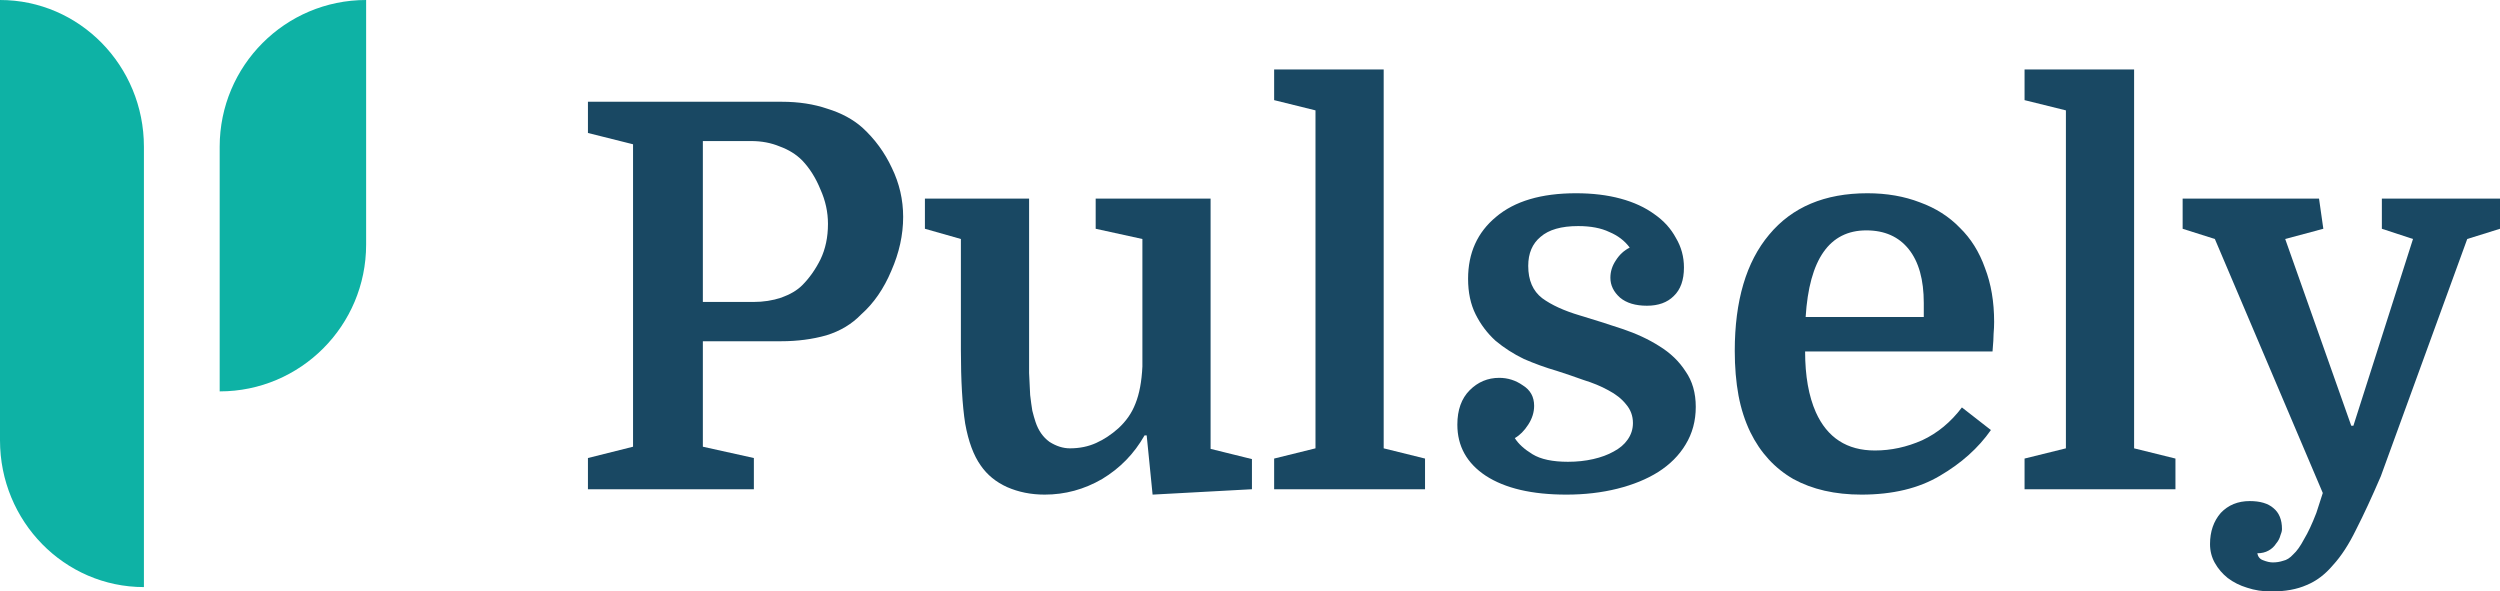 <svg width="317" height="75" viewBox="0 0 317 75" fill="none" xmlns="http://www.w3.org/2000/svg">
<path d="M95.522 38.288C96.793 38.288 97.974 38.106 99.063 37.742C100.198 37.333 101.083 36.809 101.719 36.172C102.627 35.263 103.398 34.171 104.034 32.897C104.669 31.578 104.987 30.076 104.987 28.393C104.987 26.892 104.669 25.436 104.034 24.026C103.444 22.57 102.672 21.342 101.719 20.341C100.947 19.568 99.994 18.977 98.859 18.567C97.769 18.112 96.567 17.885 95.25 17.885H89.122V38.288H95.522ZM89.122 43.269V56.644L95.591 58.077V62.035H74.551V58.077L80.27 56.644V18.294L74.551 16.861V12.903H99.131C101.265 12.903 103.194 13.199 104.919 13.79C106.689 14.336 108.164 15.132 109.345 16.179C110.933 17.634 112.182 19.34 113.09 21.297C114.043 23.253 114.52 25.323 114.52 27.506C114.52 29.781 114.02 32.055 113.022 34.33C112.068 36.605 110.797 38.447 109.209 39.857C108.028 41.086 106.553 41.973 104.783 42.519C103.012 43.019 101.106 43.269 99.063 43.269H89.122Z" fill="#194863"/>
<path d="M130.489 43.474C130.489 44.93 130.489 46.203 130.489 47.295C130.534 48.342 130.58 49.274 130.625 50.093C130.716 50.867 130.807 51.526 130.897 52.072C131.033 52.618 131.17 53.096 131.306 53.505C131.669 54.597 132.259 55.438 133.076 56.03C133.939 56.576 134.801 56.849 135.664 56.849C136.889 56.849 138.001 56.621 139 56.166C139.999 55.711 140.929 55.097 141.792 54.324C142.79 53.414 143.517 52.368 143.971 51.185C144.47 49.957 144.765 48.387 144.856 46.477V30.304L138.932 29.008V25.186H153.503V56.917L158.746 58.213V62.035L146.149 62.717L145.4 55.211H145.128C143.812 57.531 142.019 59.373 139.749 60.738C137.479 62.057 135.051 62.717 132.463 62.717C130.738 62.717 129.15 62.399 127.697 61.762C126.29 61.125 125.178 60.215 124.361 59.032C123.453 57.758 122.795 55.984 122.386 53.71C122.023 51.39 121.841 48.273 121.841 44.361V30.304L117.279 29.008V25.186H130.489V43.474Z" fill="#194863"/>
<path d="M166.804 13.995L161.561 12.698V8.809H175.451V56.849L180.694 58.145V62.035H161.561V58.145L166.804 56.849V13.995Z" fill="#194863"/>
<path d="M198.818 58.555C199.953 58.555 201.02 58.441 202.018 58.213C203.017 57.986 203.879 57.667 204.606 57.258C205.377 56.849 205.967 56.348 206.376 55.757C206.83 55.12 207.057 54.415 207.057 53.642C207.057 52.732 206.762 51.935 206.172 51.253C205.627 50.571 204.878 49.979 203.925 49.479C203.017 48.978 201.973 48.546 200.793 48.182C199.658 47.773 198.523 47.386 197.388 47.022C195.981 46.613 194.596 46.112 193.235 45.521C191.918 44.884 190.715 44.111 189.626 43.201C188.582 42.246 187.742 41.131 187.107 39.857C186.471 38.584 186.153 37.082 186.153 35.354C186.153 32.078 187.334 29.462 189.694 27.506C192.054 25.505 195.436 24.504 199.839 24.504C201.927 24.504 203.811 24.731 205.491 25.186C207.17 25.641 208.6 26.301 209.781 27.165C210.961 27.984 211.869 28.985 212.504 30.168C213.185 31.305 213.525 32.556 213.525 33.921C213.525 35.513 213.094 36.718 212.232 37.537C211.415 38.356 210.28 38.766 208.827 38.766C207.375 38.766 206.24 38.424 205.423 37.742C204.606 37.014 204.197 36.172 204.197 35.217C204.197 34.444 204.424 33.716 204.878 33.033C205.332 32.306 205.922 31.76 206.648 31.396C206.013 30.532 205.15 29.872 204.061 29.417C203.017 28.916 201.7 28.666 200.112 28.666C197.978 28.666 196.389 29.121 195.345 30.031C194.301 30.895 193.779 32.124 193.779 33.716C193.779 35.536 194.369 36.9 195.55 37.81C196.73 38.675 198.319 39.402 200.316 39.994C202.132 40.54 203.925 41.108 205.695 41.7C207.465 42.291 209.032 43.019 210.393 43.883C211.8 44.748 212.913 45.817 213.73 47.091C214.592 48.319 215.023 49.82 215.023 51.594C215.023 53.368 214.592 54.961 213.73 56.371C212.913 57.736 211.755 58.896 210.257 59.851C208.805 60.761 207.08 61.466 205.082 61.967C203.085 62.467 200.929 62.717 198.614 62.717C194.256 62.717 190.852 61.921 188.4 60.329C185.994 58.737 184.792 56.576 184.792 53.846C184.792 51.981 185.314 50.525 186.358 49.479C187.402 48.433 188.65 47.91 190.103 47.91C191.192 47.91 192.191 48.228 193.098 48.865C194.052 49.456 194.528 50.321 194.528 51.458C194.528 52.277 194.279 53.073 193.779 53.846C193.28 54.62 192.713 55.188 192.077 55.552C192.531 56.28 193.28 56.962 194.324 57.599C195.368 58.236 196.866 58.555 198.818 58.555Z" fill="#194863"/>
<path d="M228.888 44.566C228.888 47.659 229.342 50.23 230.25 52.277C231.703 55.507 234.199 57.122 237.74 57.122C239.783 57.122 241.78 56.689 243.732 55.825C245.684 54.915 247.363 53.528 248.77 51.663L252.447 54.529C250.859 56.803 248.702 58.737 245.979 60.329C243.301 61.921 239.987 62.717 236.038 62.717C232.679 62.717 229.796 62.057 227.39 60.738C225.03 59.373 223.214 57.395 221.943 54.801C221.262 53.391 220.763 51.844 220.445 50.161C220.127 48.433 219.968 46.545 219.968 44.498C219.968 38.129 221.421 33.215 224.326 29.758C227.231 26.255 231.385 24.504 236.787 24.504C239.238 24.504 241.462 24.89 243.459 25.664C245.457 26.392 247.136 27.461 248.498 28.871C249.905 30.236 250.972 31.942 251.698 33.989C252.47 35.99 252.856 38.265 252.856 40.813C252.856 41.313 252.833 41.813 252.788 42.314C252.788 42.769 252.742 43.52 252.652 44.566H228.888ZM236.65 29.212C231.975 29.212 229.41 32.874 228.956 40.199H243.936V38.424C243.936 35.467 243.301 33.193 242.03 31.601C240.759 30.008 238.966 29.212 236.65 29.212Z" fill="#194863"/>
<path d="M261.957 13.995L256.714 12.698V8.809H270.604V56.849L275.847 58.145V62.035H256.714V58.145L261.957 56.849V13.995Z" fill="#194863"/>
<path d="M301.884 60.397C300.749 63.036 299.705 65.287 298.752 67.153C297.844 69.018 296.868 70.519 295.824 71.656C294.825 72.839 293.713 73.681 292.487 74.181C291.262 74.727 289.764 75 287.993 75C286.904 75 285.883 74.841 284.929 74.522C284.022 74.249 283.204 73.84 282.478 73.294C281.797 72.748 281.253 72.111 280.844 71.383C280.435 70.656 280.231 69.859 280.231 68.995C280.231 67.403 280.685 66.084 281.593 65.037C282.546 64.036 283.772 63.536 285.27 63.536C286.586 63.536 287.585 63.832 288.266 64.423C288.992 65.014 289.355 65.902 289.355 67.084C289.355 67.312 289.287 67.585 289.151 67.903C289.06 68.267 288.879 68.608 288.606 68.927C288.379 69.291 288.062 69.587 287.653 69.814C287.244 70.041 286.768 70.155 286.223 70.155C286.314 70.61 286.564 70.906 286.972 71.042C287.426 71.224 287.835 71.315 288.198 71.315C288.652 71.315 289.083 71.247 289.491 71.111C289.945 71.019 290.377 70.746 290.785 70.292C291.239 69.882 291.693 69.245 292.147 68.381C292.646 67.562 293.168 66.448 293.713 65.037L294.53 62.512L280.844 30.304L276.759 29.008V25.186H294.053L294.598 29.008L289.764 30.304L298.139 53.983H298.411L305.969 30.304L302.02 29.008V25.186H317V29.008L312.846 30.304L301.884 60.397Z" fill="#194863"/>
<path d="M0 0V0C10.079 0 18.249 8.332 18.249 18.61V74.442V74.442C8.17 74.442 0 66.109 0 55.831V0Z" fill="#0EB2A5"/>
<path d="M27.855 18.61C27.855 8.332 36.169 0 46.425 0V0V31.017C46.425 41.296 38.111 49.628 27.855 49.628V49.628V18.61Z" fill="#0EB2A5"/>
</svg>
